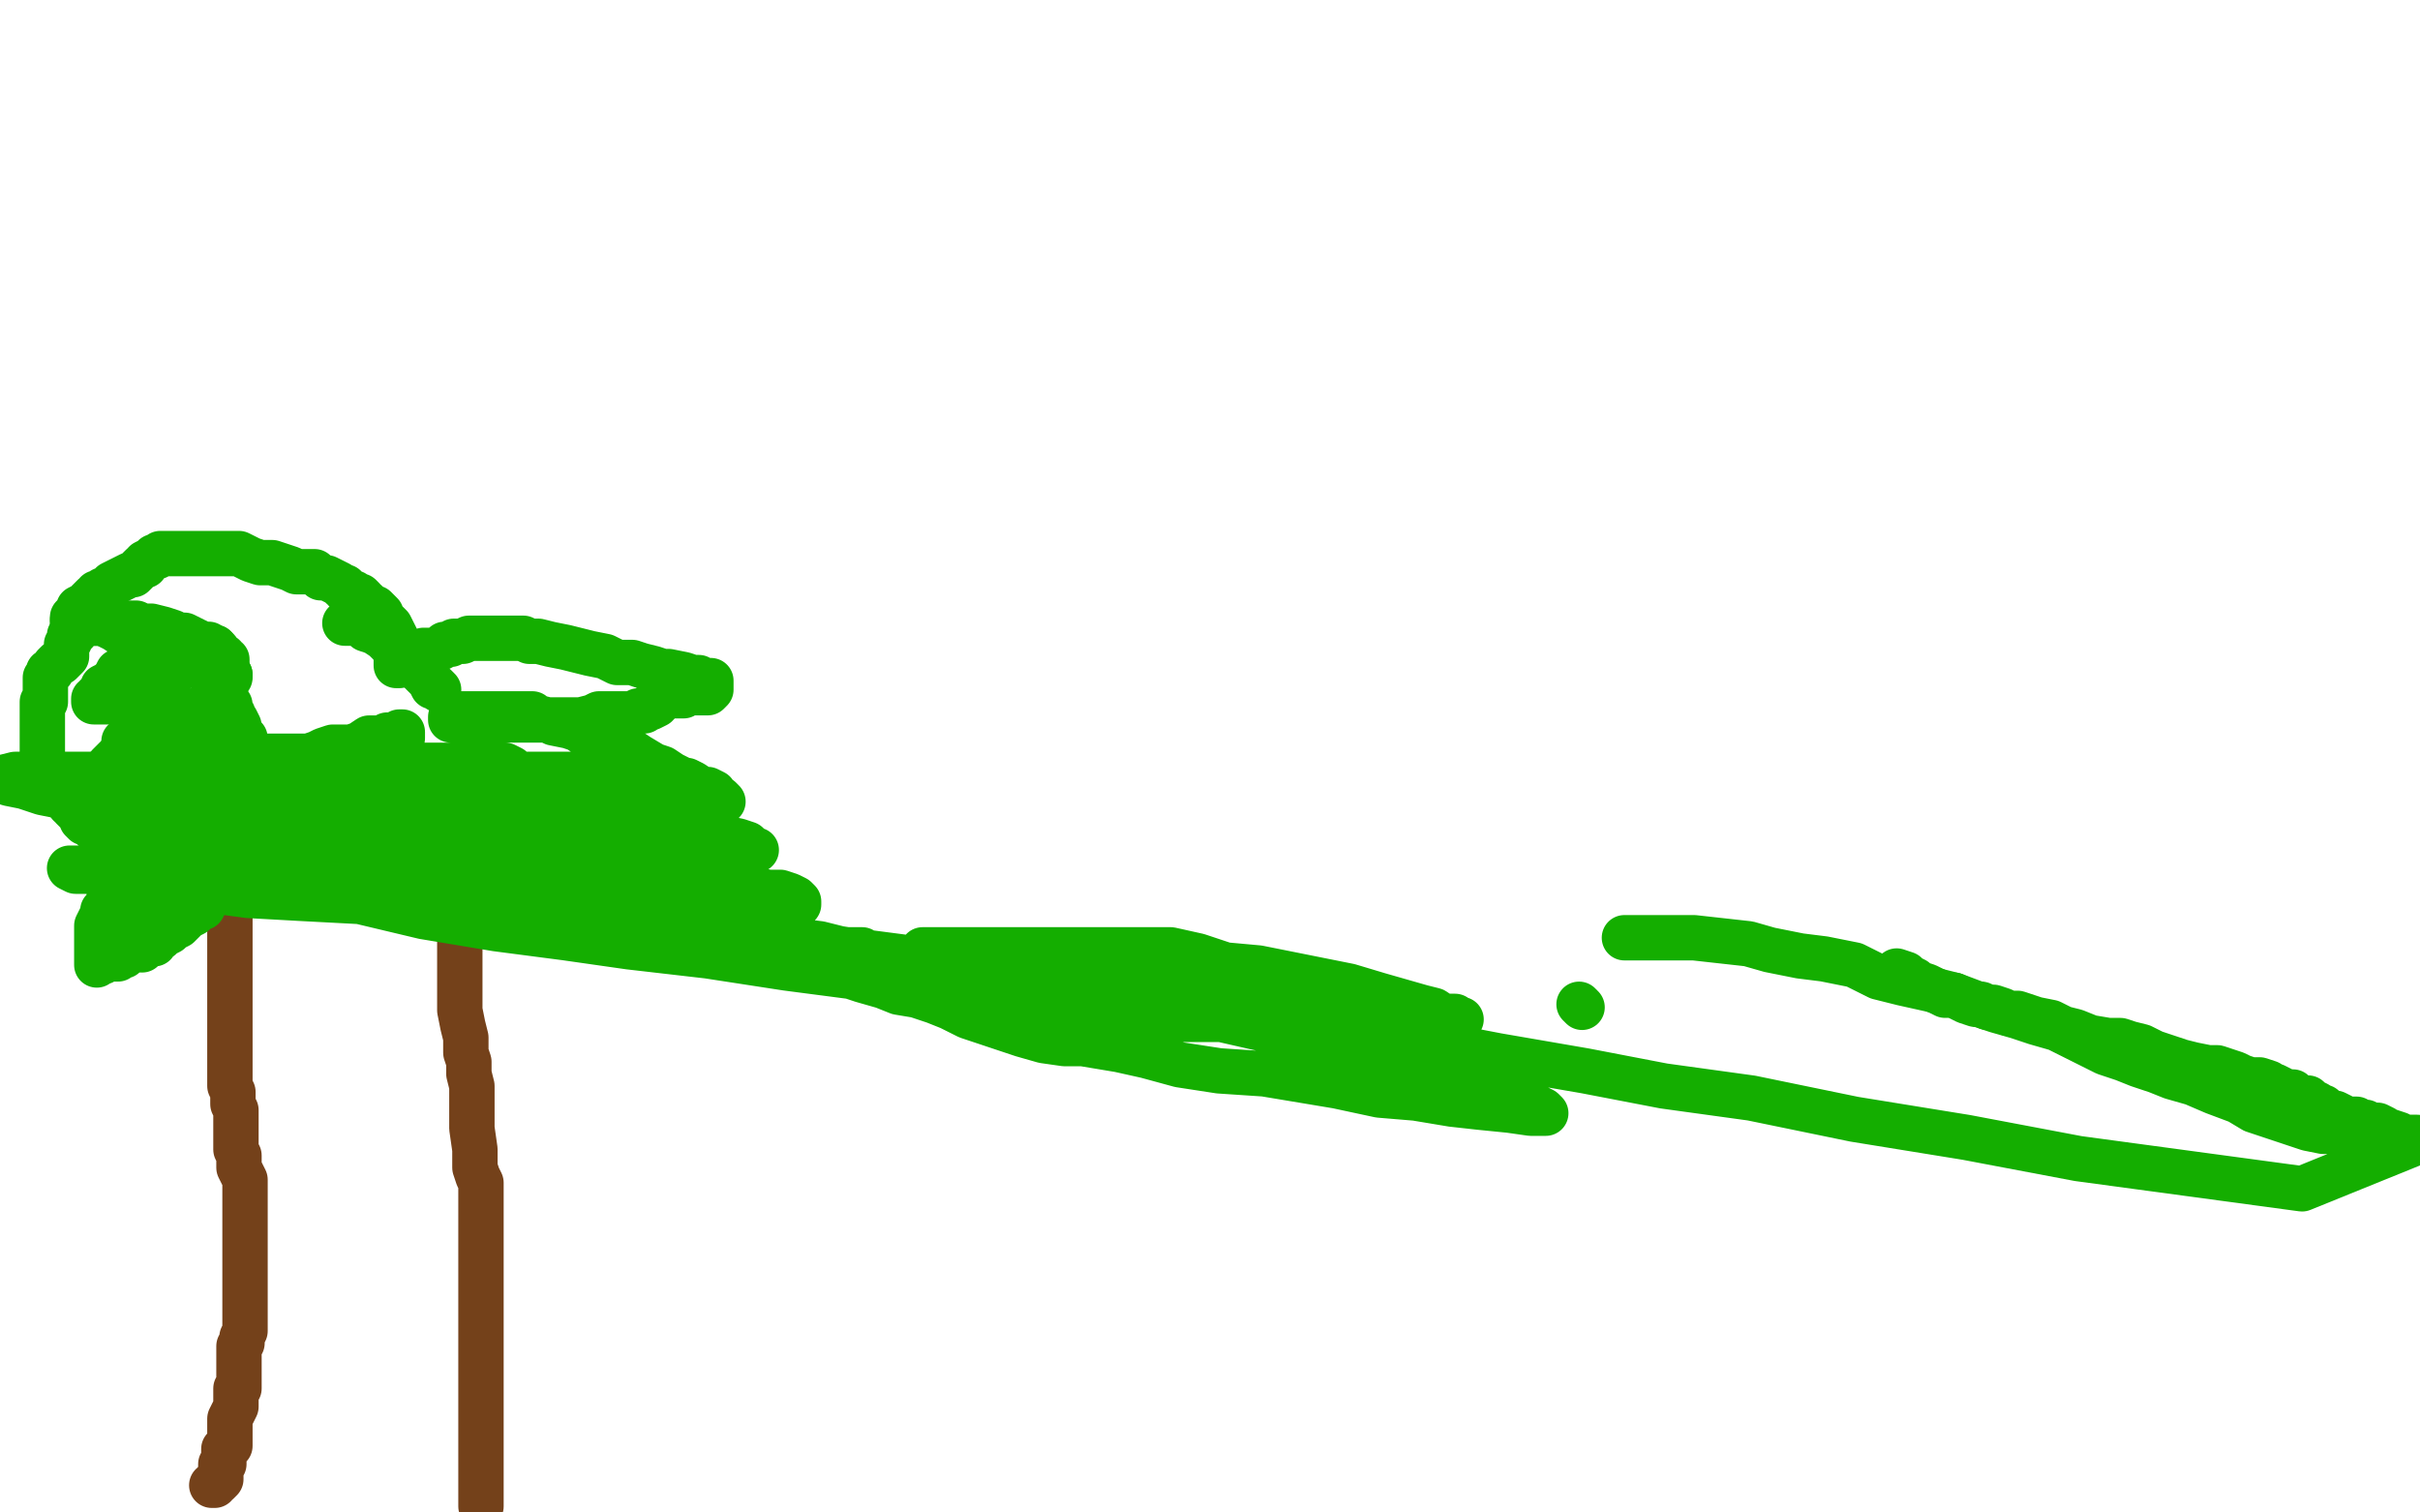 <?xml version="1.0" standalone="no"?>
<!DOCTYPE svg PUBLIC "-//W3C//DTD SVG 1.1//EN"
"http://www.w3.org/Graphics/SVG/1.1/DTD/svg11.dtd">

<svg width="800" height="500" version="1.1" xmlns="http://www.w3.org/2000/svg" xmlns:xlink="http://www.w3.org/1999/xlink" style="stroke-antialiasing: false"><desc>This SVG has been created on https://colorillo.com/</desc><rect x='0' y='0' width='800' height='500' style='fill: rgb(255,255,255); stroke-width:0' /><polyline points="72,287 73,287 73,287 74,287 74,287 75,287 75,287 75,288 75,288 76,289 76,289 76,291 76,291 76,292 76,292 76,293 76,293 76,294 76,294 76,295 76,295 76,296 76,296 76,298 76,298 76,300 76,300 76,301 76,301 76,303 76,303 76,305 76,305 76,307 76,307 76,310 76,310 76,312 76,312 76,313 76,313 76,315 76,315 76,316 76,316 76,319 76,319 76,320 76,320 76,322 76,329 76,331 76,334 76,335 76,337 76,339 76,341 76,343 76,345 76,346 76,347 76,349 76,351 76,353 76,355 76,356 76,359 77,361 77,362 77,363 77,364 77,365 78,367 78,368 78,370 78,373 78,374 78,376 78,378 78,380 79,382 79,383 79,385 79,386 80,388 81,390 81,391 81,393 81,395 81,397 81,399 81,400 81,401 81,403 81,404 81,405 81,406 81,407 81,408 81,409 81,410 81,411 81,413 81,414 81,416 81,417 81,419 81,420 81,421 81,423 81,424 81,425 81,426 81,427 81,428 81,429 81,431 81,432 81,433 81,435 81,436 81,438 81,440 80,442 80,444 79,445 79,446 79,448 79,449 79,450 79,452 79,454 79,455 79,456 79,457 79,458 79,459 78,459 78,460 78,462 78,463 78,464 78,465 77,467 76,469 76,470 76,471 76,472 76,473 76,475 76,476 76,478 75,478 74,479 74,480 74,481 74,482 74,483 74,484 73,484 73,485 73,486 73,487 73,488 73,489 72,490 71,490 71,491 70,491" style="fill: none; stroke: #74411a; stroke-width: 15; stroke-linejoin: round; stroke-linecap: round; stroke-antialiasing: false; stroke-antialias: 0; opacity: 1.0"/>
<polyline points="153,299 152,300 152,300 152,302 152,302 152,304 152,304 152,306 152,306 152,309 152,309 152,316 152,316 152,321 152,321 152,325 152,325 152,330 152,330 152,334 152,334 153,339 153,339 154,343 154,343 154,345 154,345 154,348 154,348 155,351 155,351 155,355 155,355 156,359 156,359 156,362 156,362 156,366 156,366 156,369 156,369 156,373 156,373 157,380 157,380 157,386 157,386 158,389 158,389 159,391 159,391 159,394 159,394 159,397 159,397 159,401 159,401 159,405 159,409 159,413 159,417 159,422 159,426 159,430 159,434 159,438 159,442 159,446 159,450 159,453 159,456 159,460 159,465 159,468 159,471 159,474 159,476 159,479 159,482 159,485 159,488 159,490 159,492 159,495 159,497 159,498" style="fill: none; stroke: #74411a; stroke-width: 15; stroke-linejoin: round; stroke-linecap: round; stroke-antialiasing: false; stroke-antialias: 0; opacity: 1.0"/>
<polyline points="78,293 77,293 77,293 77,292 77,292 79,292 79,292 80,292 80,292 81,292 81,292 83,292 83,292 84,292 84,292 85,292 85,292 86,292 86,292 87,292 87,292 88,292 88,292 90,293 90,293 93,293 93,293 95,293 95,293 97,293 97,293 98,293 98,293 99,293 99,293 101,294 101,294 103,294 103,294 104,294 104,294 105,294 105,294 105,295 105,295 106,296 107,296 108,296 110,296 111,296 112,296 113,296 114,296 115,296 116,296 117,296 118,296 119,296 120,296 121,296 122,296 123,296 124,296 126,296 127,296 128,296 129,296 130,296 131,296 132,296 133,296 134,296 135,296 136,296 137,296 138,296 140,296 141,296 142,296 143,296 144,296 145,296 146,296 147,296 149,296 150,296 151,296 152,296 153,296 154,297 155,298 156,298" style="fill: none; stroke: #74411a; stroke-width: 15; stroke-linejoin: round; stroke-linecap: round; stroke-antialiasing: false; stroke-antialias: 0; opacity: 1.0"/>
<polyline points="71,289 72,290 72,290 72,291 72,291 72,292 72,292 72,293 72,293 71,294 71,294 71,295 71,295 69,297 69,297 68,298 68,298 67,300 67,300 65,300 65,300 64,302 64,302 62,303 62,303 61,304 61,304 60,305 60,305 59,306 59,306 57,307 57,307 56,308 56,308 54,309 54,309 53,310 53,310 52,310 52,310 51,311 51,311 51,312 51,312 49,312 49,312 48,313 47,313 47,314 46,314 45,314 44,314 42,314 42,315 41,316 40,316 39,317 38,317 37,317 36,317 35,317 34,318 33,318 32,319 32,318 32,317 32,315 32,314 32,313 32,312 32,311 32,310 32,307 32,306 33,304 34,302 34,301 35,300 36,298 36,297 37,296 38,294 38,293 39,292 39,290 40,289 40,288 41,287 42,286 42,284 44,283 44,282 45,281 46,280 46,279 47,278 48,277 48,276 49,275 49,274 50,273 50,272 51,271 52,271 52,270 53,270 53,269 54,268 54,267 55,267 56,266 56,265 56,264 57,263 57,262 58,262 59,261 59,260 60,260 61,260 60,260 59,260 55,259 54,258 52,256 51,256 50,256 49,255 48,255 47,255 45,254 44,253 43,253 42,252 41,251 41,249 41,248 41,247 41,245 42,245 44,244 46,243 48,242 50,240 53,240 55,239 57,238 60,237 62,236 65,235 67,234 68,233 70,233 71,233 73,231 74,231 75,231 75,232 76,233 76,234 76,235 77,236 77,237 78,238 79,240 79,241 80,243 81,244 81,245 81,247 82,247 83,248 83,249 83,250 84,250 86,250 88,250 90,250 92,250 94,250 96,250 98,250 100,250 102,250 105,249 107,248 110,247 113,247 116,247 119,246 122,244 124,244 126,244 128,243 129,243 131,243 132,242 133,242 133,243 133,244 132,245 131,246 131,247 130,248 130,249 130,250 130,251 130,252 132,253 134,253 136,253 138,253 140,253 142,253 144,253 147,253 149,253 151,253 153,253 155,253 157,253 159,253 162,253 164,253 166,253 167,253 169,254 169,255 170,255 170,256 170,257 170,258 170,259 170,260 170,262 169,263 168,264 167,266 167,267 166,268 166,269 166,270 166,271 167,271 168,271 169,271 171,271 173,271 174,272 176,273 177,273 179,273 180,273 181,273 183,274 184,275 185,275 187,275 188,275 189,275 191,275 193,275 194,275 194,276 195,276 195,277 195,278 194,278 194,279 192,279 191,280 190,281 188,282 186,283 185,283 183,283 181,283 180,283 178,284 176,284 174,285 173,285 172,285 170,285 168,285 166,285 165,285 164,285 163,285 162,285 161,285 160,285 159,285 157,285 154,285 151,285 147,285 144,285 140,285 137,285 133,285 130,285 127,285 125,285 123,285 121,284 120,283 120,282 118,282 115,282 113,282 111,282 109,282 107,282 106,282 104,282 102,282 101,282 100,282 99,282 98,282 97,282 96,282 95,282 94,282 93,282 92,282 91,283 90,283 89,283 88,283 87,283 86,283 85,283 84,284 82,284 81,284 79,284 78,284 77,284 76,285 75,285 75,286 74,286 73,287 72,287 70,287 69,288 68,289 66,289 65,290 64,291 62,291 62,292 60,292 59,292 58,292 57,292 56,293 55,294 53,294 52,294 50,294 49,295 48,296 48,297 47,297 47,298 46,298 46,299 45,299 44,300 44,301 43,301 43,302 42,302 42,303 41,303 41,302 41,301 41,300 41,299 42,299 42,297 44,297 45,296 47,295 47,294 48,293 49,292 50,290 51,289 52,288 52,287 53,287 54,286 55,285 56,285 56,284 57,283 58,283 58,282 59,282 60,282 60,281 61,281 62,281 62,280 63,279 63,278 63,277 64,276 65,275 65,274 66,274 66,273 67,272 67,271 68,271 68,270 69,270 69,269 70,269 70,268 70,267 70,266 70,264 70,263 70,262 70,261 70,260 70,259 69,258 69,257 69,256 69,255 68,255 68,254 68,253 68,251 68,250 68,249 67,248 67,247 67,246 65,246 64,246 63,246 62,246 60,246 59,246 58,246 59,246 61,246 63,246 66,247 70,247 72,248 75,249 79,251 82,251 87,253 91,254 96,256 100,257 104,257 107,258 112,258 115,259 117,261 118,261 121,261 123,263 124,264 125,264 123,264 120,264 116,264 112,264 109,264 105,264 102,264 98,264 94,264 91,264 89,264 87,264 86,264 85,264 84,264 83,263 84,263 87,262 90,262 92,262 95,262 98,262 102,262 106,262 110,262 115,262 119,262 122,262 125,261 129,261 132,261 133,261 135,261 137,261 138,261 139,261 140,261 139,261 138,261 136,261 133,261 129,262 126,262 122,262 117,263 113,263 109,263 105,263 101,263 99,263 95,263 92,263 89,263 87,263 84,263 82,263 81,263 80,263 79,263 80,263 81,263 83,263 86,263 88,263 91,263 94,263 97,263 100,263 103,263 106,263 108,263 111,263 114,263 117,263 120,263 123,263 126,263 128,263 129,263 131,263 133,264 133,265 134,265 135,266 135,267 135,268 135,269 134,269 134,270 132,270 131,270 130,270 128,271 127,271 126,272 125,272 123,272 121,272 120,272 119,272 117,272 116,273 115,273 113,273 112,273 111,273 112,273 114,273 117,273 119,273 121,273 123,273 125,273 128,273 131,273 134,273 137,273 140,273 142,273 144,273 146,273 147,273 149,273 150,273 151,273 150,273 146,273 142,273 137,273 130,273 124,273 119,273 112,273 107,273 103,273 97,273 94,273 92,273 90,273 88,273 86,273 84,273 83,273 82,273 81,273 80,273 79,273 78,273 77,273 76,273 75,273 74,273 75,273 78,273 81,273 84,273 88,273 90,273 93,273 96,273 100,273 103,273 107,273 110,273 113,273 115,274 118,275 119,275 120,275 121,275 122,275 124,275 125,275 126,275 127,275 129,275 131,275 132,275 133,275 135,275 137,275 139,275 141,275 143,275 144,275 146,275 148,275 149,275 150,275 152,275 153,275 154,275 155,275 156,275 156,274 156,273 156,272 156,271 156,270 156,269 156,268 157,267 158,266 158,265 159,264 160,263 162,262 163,261 164,260 165,260 166,260 168,260 169,260 171,260 172,260 174,260 176,260 178,260 180,260 182,260 184,260 186,260 189,260 190,260 191,260 192,260 194,260 195,260 196,260 197,260 198,260 199,260 200,260 200,261 201,261 201,262 202,262 202,263 203,263 204,264 205,265 206,265 208,266 209,267 210,268 212,269 213,269 214,271 215,271 216,273 217,273 217,274 218,274 219,275 220,276 219,276 218,276 216,276 213,276 210,276 207,276 204,276 201,276 197,276 193,276 189,276 184,276 180,275 176,275 172,275 167,274 164,274 162,274 161,273 160,273 160,272 160,271 161,271 161,270 162,270 163,270 163,269 164,269 164,268 163,268 161,267 158,265 157,265 155,265 153,264 152,264 149,263 143,262 141,260 140,260 137,260 136,259 135,259 134,258 134,257 135,257 137,256 138,256 140,256 142,256 144,256 146,256 149,256 151,256 154,256 157,256 159,256 162,256 165,256 167,256 173,256 179,256 182,256 185,256 187,256 190,256 193,256 195,256 196,256 197,256 199,256 200,256 201,257 203,257 204,257 205,257 207,257 208,257 209,257 210,257 212,258 213,258 214,258 215,258 217,259 218,259 219,259 220,259 222,259 224,260 225,261 226,261 228,261 229,262 231,263 233,263 234,263 235,263 237,264 237,265 238,265 239,265 238,264 236,263 236,262 234,261 232,261 229,259 227,258 226,258 222,256 219,254 216,253 211,250 208,248 203,246 199,245 194,243 191,241 188,240 183,239 181,238 177,237 176,236 175,236 174,236 173,236 171,236 170,236 168,236 167,236 166,236 165,236 164,236 163,236 162,236 161,236 160,236 159,236 158,236 156,236 155,236 154,236 153,236 152,236 150,236 150,237 149,237 149,238 151,238 153,238 156,238 158,238 162,238 165,238 169,238 172,238 175,238 177,238 181,238 184,238 187,238 190,238 192,238 196,237 198,236 200,236 202,236 204,236 206,236 208,236 209,236 211,235 212,235 213,235 214,234 215,234 217,233 217,232 218,232 218,231 220,230 222,230 223,230 224,230 226,230 227,229 228,229 230,229 231,229 232,229 234,229 235,228 235,227 235,225 234,225 232,225 231,224 229,224 226,223 221,222 219,222 216,221 212,220 209,219 204,219 200,217 195,216 191,215 187,214 182,213 178,212 175,212 173,211 172,211 171,211 170,211 168,211 167,211 165,211 164,211 163,211 162,211 161,211 160,211 159,211 158,211 156,211 155,211 153,212 152,212 150,212 149,213 147,213 146,214 144,215 142,215 140,215 139,216 138,217 137,217 136,217 134,217 133,217 132,218 132,220 131,220 131,218 131,217 131,216 131,215 131,214 131,212 131,211 130,209 129,207 128,206 126,204 126,203 125,202 124,201 123,201 122,200 121,199 120,199 120,198 119,197 118,197 117,196 116,196 115,195 114,195 114,194 113,194 112,193 110,192 108,191 106,191 104,189 103,189 101,189 98,189 96,188 93,187 90,186 88,186 86,186 83,185 81,184 79,183 77,183 75,183 73,183 72,183 70,183 68,183 67,183 66,183 65,183 64,183 63,183 62,183 61,183 60,183 59,183 58,183 57,183 56,183 54,183 53,183 52,184 51,184 50,185 48,186 48,187 47,187 46,188 44,190 43,190 41,191 39,192 37,193 36,194 35,195 34,195 33,196 32,196 32,197 31,197 30,198 29,199 28,200 26,201 26,202 25,203 24,204 24,205" style="fill: none; stroke: #14ae00; stroke-width: 15; stroke-linejoin: round; stroke-linecap: round; stroke-antialiasing: false; stroke-antialias: 0; opacity: 1.0"/>
<polyline points="24,205 24,206 26,206 28,206 30,206 32,206 35,206 37,206 39,206 42,206 45,206 47,207 50,207 54,208 57,209 59,210 61,210 65,212 67,213 68,213 69,213 70,214 71,214" style="fill: none; stroke: #14ae00; stroke-width: 15; stroke-linejoin: round; stroke-linecap: round; stroke-antialiasing: false; stroke-antialias: 0; opacity: 1.0"/>
<polyline points="71,214 72,215 72,216 73,217 74,217 74,218 75,218 75,219 75,220 75,221 76,223" style="fill: none; stroke: #14ae00; stroke-width: 15; stroke-linejoin: round; stroke-linecap: round; stroke-antialiasing: false; stroke-antialias: 0; opacity: 1.0"/>
<polyline points="76,223 76,224 75,224 74,224 73,224 71,222 68,221 65,220 61,219 58,217 56,217 54,216 51,215 48,214 45,212 41,210 38,208 36,207 34,206 33,206 31,206 30,206 29,206 28,206 27,206 26,207 25,209 24,209 24,210 23,210 23,212 22,213 22,214 22,215 22,216 22,217 21,218 20,219 19,219 18,220 17,222 16,222 16,223 15,224 15,225 15,226 15,227 15,228 15,229 15,230 15,232 14,232 14,233 14,234 14,235 14,236 14,237 14,238 14,239 14,240 14,241 14,242 14,243 14,244 14,246 14,247 14,248 14,249 14,250 14,251 14,252 14,253 14,254 15,254 15,255 15,256 16,257 17,257 17,258 18,258 18,259 19,260 20,261 20,262 21,263 22,264 23,265 23,266 24,266 24,267 25,268 26,269 27,270 27,271 28,272 29,272 30,273 31,274 32,274 34,274 35,275 36,275 37,276 38,276 39,277 40,277 41,277 41,278 43,278 45,279 46,280 47,280 48,280 49,280 50,280 50,278 50,277 50,275 50,273 50,271 50,269 50,266 50,263 50,260 50,257 50,255 50,253 50,250 50,248 50,246 50,244 50,242 50,240 50,238 50,236 50,235 50,234 50,232 50,231 50,230 50,229 50,228 49,226 48,225 46,224 46,223 45,223 44,223 44,222 43,222 42,222 39,222 38,224 37,225 36,226 34,227 34,229 32,230 32,231 31,231 31,232 33,232 35,232 38,232 40,231 43,230 46,229 49,227 52,226 53,226 54,225 55,224 56,222 57,222 58,222 59,221 58,221 57,222 56,223 56,225 55,226 55,227 54,227 54,228 54,229 54,230 53,230 52,231 52,232 52,233 52,234 52,236 51,236 51,237 50,237 50,239 49,239 48,240 48,241 47,241 47,242 47,243 47,244 46,245 45,246 45,247 45,248 45,249 44,250 43,250 41,250 40,250 39,250 38,251 37,252 36,253" style="fill: none; stroke: #14ae00; stroke-width: 15; stroke-linejoin: round; stroke-linecap: round; stroke-antialiasing: false; stroke-antialias: 0; opacity: 1.0"/>
<polyline points="114,206 115,206 115,206 118,206 118,206 120,206 120,206 121,208 121,208 124,209 124,209 127,211 127,211 128,212 128,212 130,214 130,214 133,217 133,217 135,218 135,218 136,219 136,219 137,220 137,220 138,221 138,221 140,223 140,223 142,225 142,225 143,227 143,227 144,227 144,227 145,228 145,228" style="fill: none; stroke: #14ae00; stroke-width: 15; stroke-linejoin: round; stroke-linecap: round; stroke-antialiasing: false; stroke-antialias: 0; opacity: 1.0"/>
<polyline points="627,321 630,322 630,322 631,323 631,323 633,324 633,324 634,325 634,325 637,326 637,326 639,327 639,327 641,328 641,328 643,329 643,329 645,329 645,329 646,329 646,329 648,330 648,330 650,331 650,331 653,332 653,332 655,332 655,332 657,333 657,333 659,333 659,333 662,334 662,334 664,335 664,335 667,335 667,335 673,337 673,337 678,338 678,338 682,340 682,340 686,341 686,341 691,343 691,343 697,344 697,344 701,344 701,344 704,345 704,345 708,346 712,348 715,349 718,350 721,351 725,352 730,353 733,353 736,354 739,355 741,356 744,357 747,357 750,358 751,359 752,359 754,360 755,361 756,361 758,361 758,362 759,362 761,363 762,363 763,363 764,364 766,365 767,366 768,366 769,367 769,368 770,368 771,368 772,368 774,369 775,370 776,370 777,370 779,370 780,371 781,371 782,371 784,372 785,372 786,372 788,373 789,374 790,374 793,375 794,376 796,376 799,376" style="fill: none; stroke: #14ae00; stroke-width: 15; stroke-linejoin: round; stroke-linecap: round; stroke-antialiasing: false; stroke-antialias: 0; opacity: 1.0"/>
<polyline points="523,333 522,332 522,332" style="fill: none; stroke: #14ae00; stroke-width: 15; stroke-linejoin: round; stroke-linecap: round; stroke-antialiasing: false; stroke-antialias: 0; opacity: 1.0"/>
<polyline points="537,310 538,310 538,310 542,310 542,310 550,310 550,310 560,310 560,310 569,311 569,311 578,312 578,312 585,314 585,314 595,316 595,316 603,317 603,317 613,319 613,319 621,323 621,323 629,325 629,325 638,327 638,327 646,329 646,329 654,332 654,332 660,334 660,334 667,336 667,336 673,338 673,338 680,340 680,340 686,343 686,343 690,345 690,345 696,348 696,348 702,350 702,350 707,352 707,352 713,354 713,354 718,356 718,356 725,358 725,358 732,361 732,361 740,364 740,364 745,367 751,369 757,371 763,373 768,374 773,374 777,374 782,375 786,375 792,377 798,378 761,393 724,388 687,383 650,376 613,370 579,363 550,359 524,354 495,349 469,344 445,342 419,335 395,331 371,326 353,324 338,321 327,319 318,317 311,316 309,315 307,315 306,315 305,314 307,314 309,314 311,314 317,314 329,314 342,314 355,314 367,314 379,314 387,314 396,316 405,319 416,320 426,322 436,324 446,326 456,329 463,331 470,333 474,334 477,336 479,336 481,336 482,337 483,337 480,337 476,337 470,337 463,337 454,337 444,337 436,337 424,337 411,337 393,337 377,337 353,335 330,332 307,328 283,323 260,320 234,316 208,313 187,310 164,307 140,303 119,298 100,297 82,296 67,294 55,292 44,290 35,289 29,288 25,288 23,287 24,287 26,287 32,287 44,287 56,287 69,287 82,287 97,287 117,287 140,289 169,294 198,300 227,305 254,310 280,314 303,317 329,320 352,325 373,329 395,335 417,340 436,346 454,350 468,353 479,355 488,359 495,361 501,362 505,364 508,366 510,367 511,368 510,368 506,368 499,367 489,366 480,365 468,363 456,362 442,359 430,357 418,355 403,354 390,352 379,349 370,347 364,346 358,345 352,345 345,344 338,342 332,340 326,338 320,336 314,333 309,331 303,329 297,328 292,326 285,324 279,322 273,320 269,319 266,319 262,318 260,317 258,317 255,316 253,316 251,316 249,316 247,316 246,316 245,315 246,315 248,315 251,315 254,315 258,315 261,315 264,315 267,315 271,315 273,315 275,315 277,314 278,314 280,314 282,314 283,314 284,314 285,314 283,314 279,314 271,312 263,311 253,309 240,305 226,303 214,301 197,298 176,294 153,290 131,284 110,280 92,277 71,273 57,271 45,269 33,266 24,264 14,262 8,260 3,259 0,258 0,257 1,257 5,256 10,256 15,256 23,256 31,256 40,256 50,256 60,256 70,256 80,256 92,256 104,256 117,257 131,259 144,261 158,264 173,266 185,267 196,269 206,271 216,274 225,275 234,276 239,277 244,278 247,279 249,281 250,281 249,281 245,281 240,281 235,281 229,281 221,281 212,281 200,281 191,281 180,281 169,281 161,281 155,281 147,281 138,282 133,282 126,283 120,284 115,285 111,285 108,285 106,285 107,285 110,285 115,285 122,285 130,285 139,285 147,285 156,285 166,285 176,285 188,285 200,285 212,287 223,289 232,291 241,293 249,294 254,295 258,295 261,296 263,297 264,298 264,299 263,300 262,300 260,301 258,301 257,302 255,302 255,303 254,303 253,303 252,304 251,304 249,304 249,305" style="fill: none; stroke: #14ae00; stroke-width: 15; stroke-linejoin: round; stroke-linecap: round; stroke-antialiasing: false; stroke-antialias: 0; opacity: 1.0"/>
</svg>
